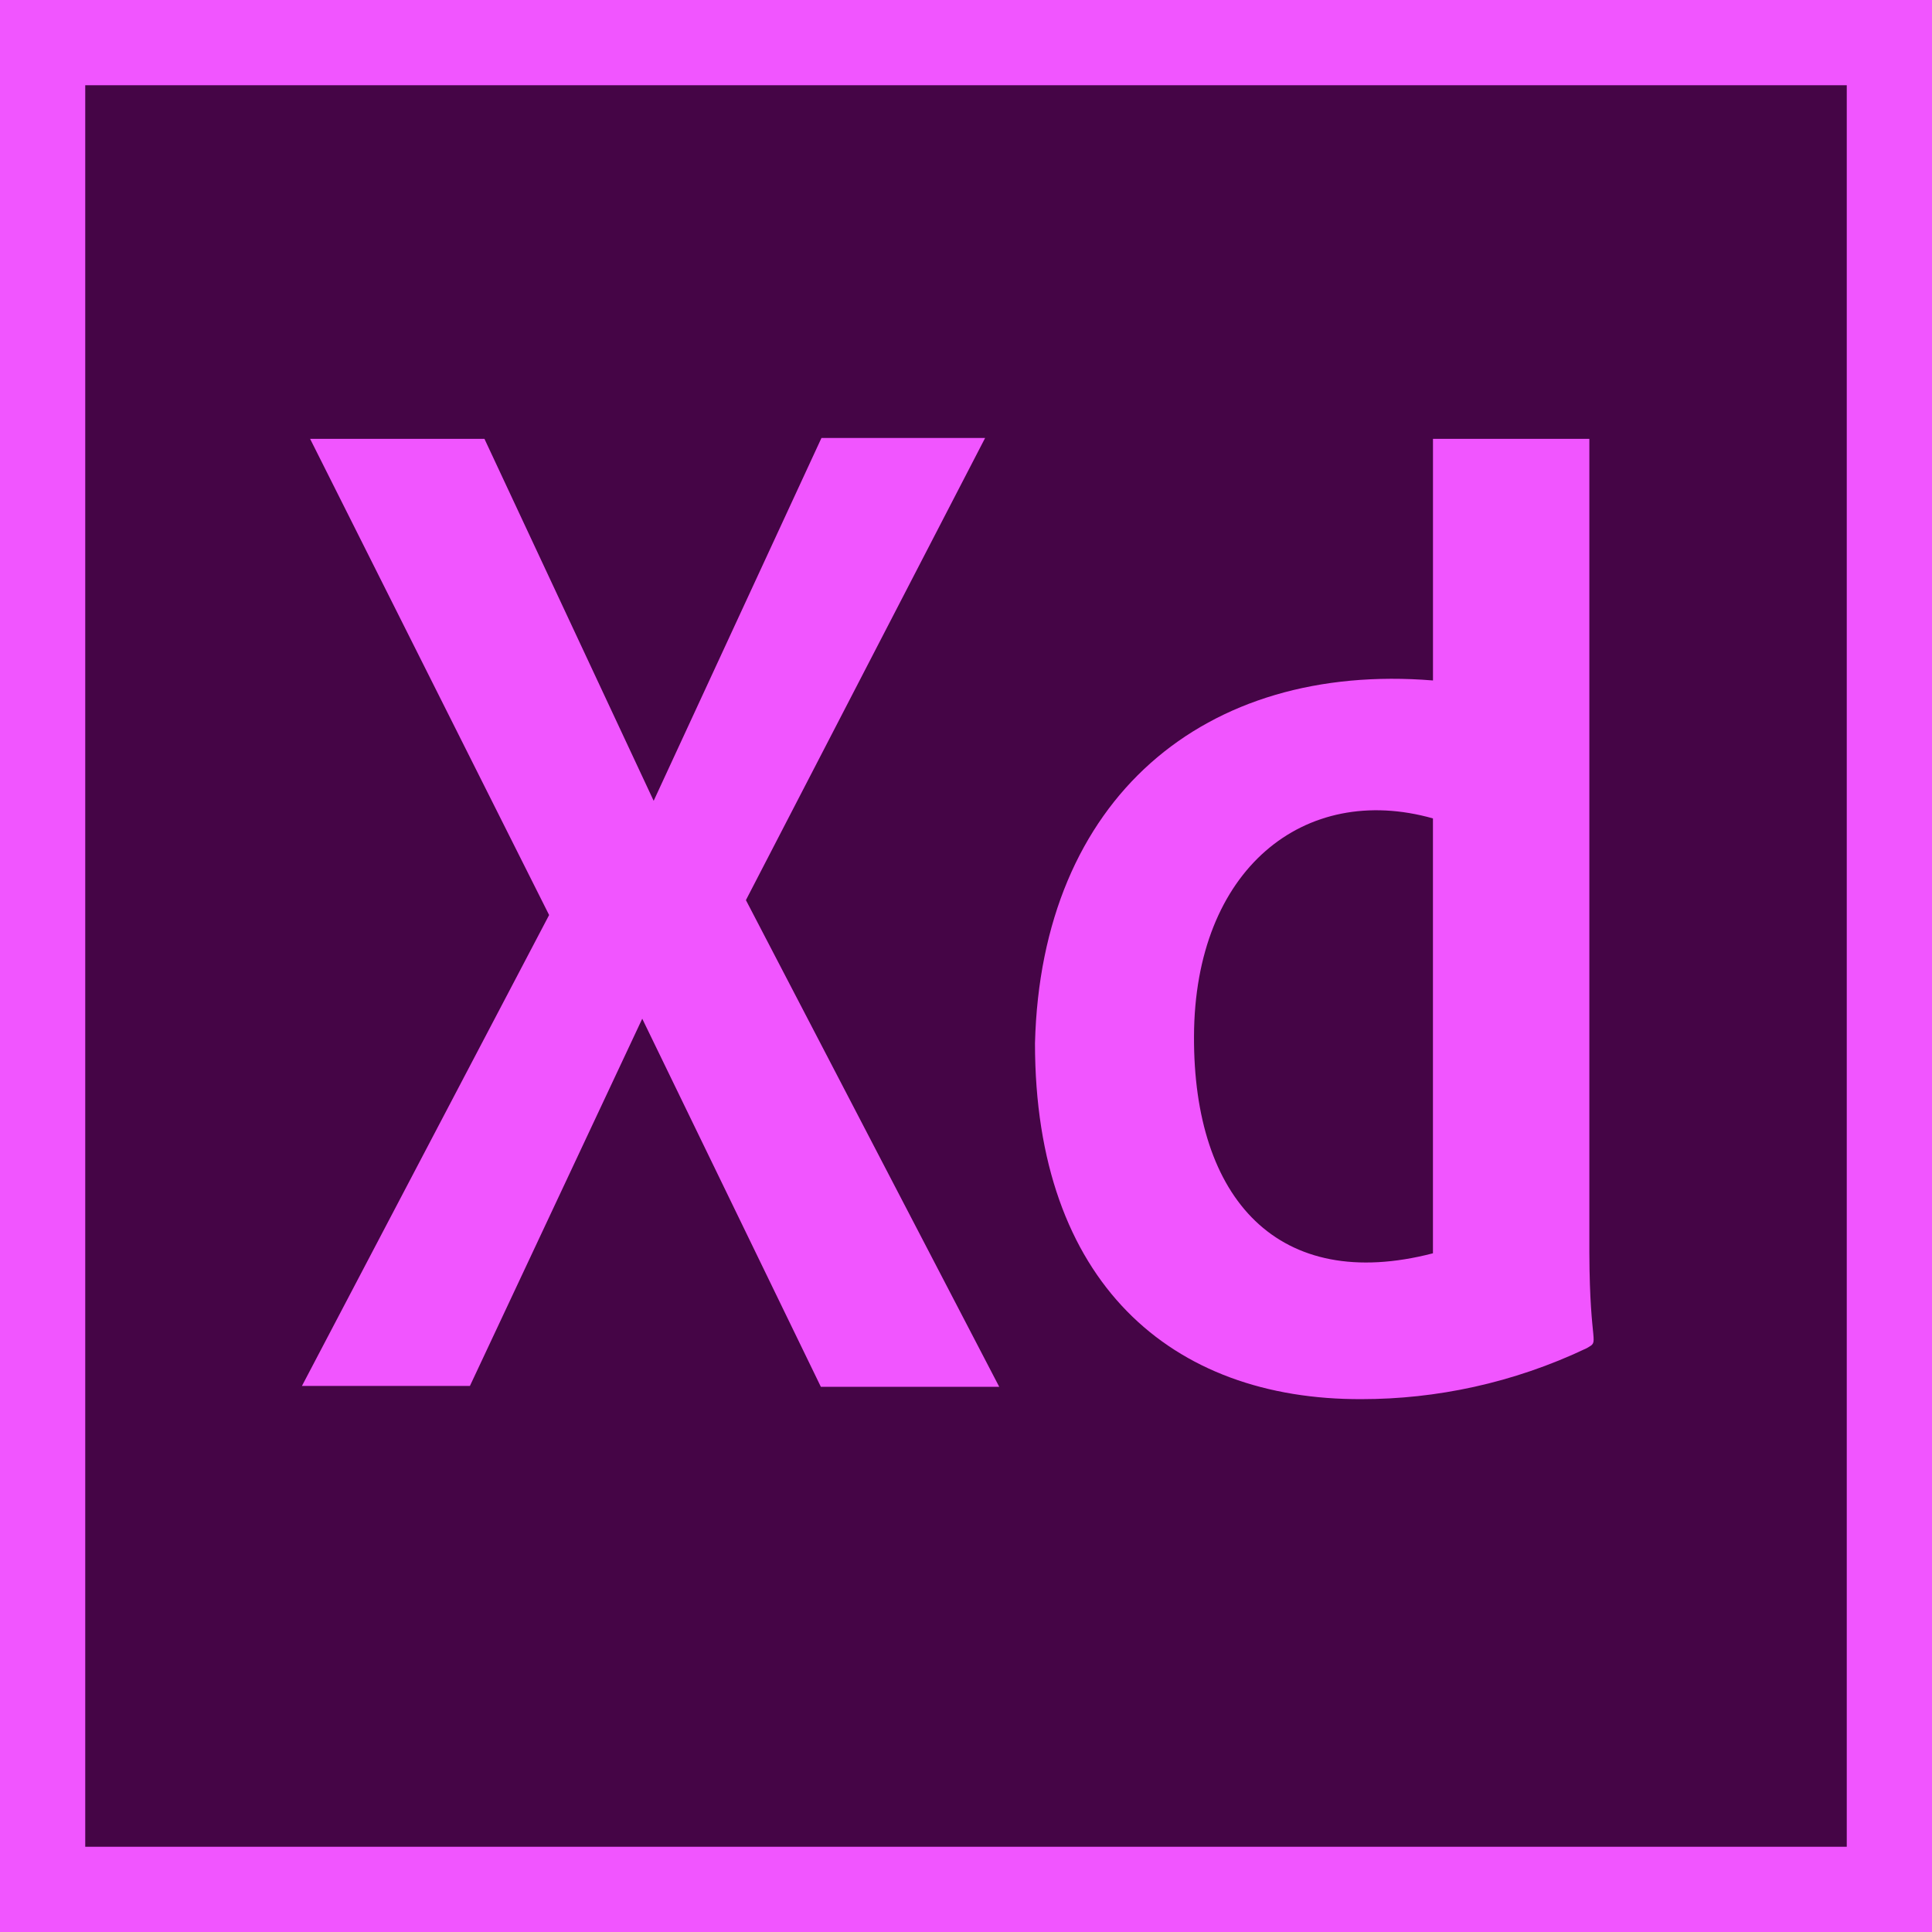 <svg width="68" height="68" viewBox="0 0 68 68" fill="none" xmlns="http://www.w3.org/2000/svg">
<rect x="2.72" y="2.72" width="63.467" height="63.467" fill="#F155FF"/>
<path d="M0 0V68H68V0H0ZM28.892 48.812L22.605 35.855L16.539 48.781H10.627L19.327 32.206L10.915 15.446H17.051L23.007 28.186L28.913 15.415H34.673L26.254 31.681L35.17 48.812H28.892H28.892ZM55.847 47.452C53.25 48.688 50.528 49.245 47.931 49.245C41.221 49.276 36.428 45.132 36.428 36.721C36.646 28.105 42.387 23.297 50.436 23.95V15.446H55.94V44.081C55.951 47.496 56.328 47.168 55.847 47.452ZM50.435 28.805V44.112C45.003 45.522 41.999 42.215 42.025 36.474C42.045 30.586 45.913 27.53 50.435 28.805Z" fill="#450546"/>
<rect x="1.5" y="1.5" width="65" height="65" stroke="#F155FF" stroke-width="3"/>
</svg>

